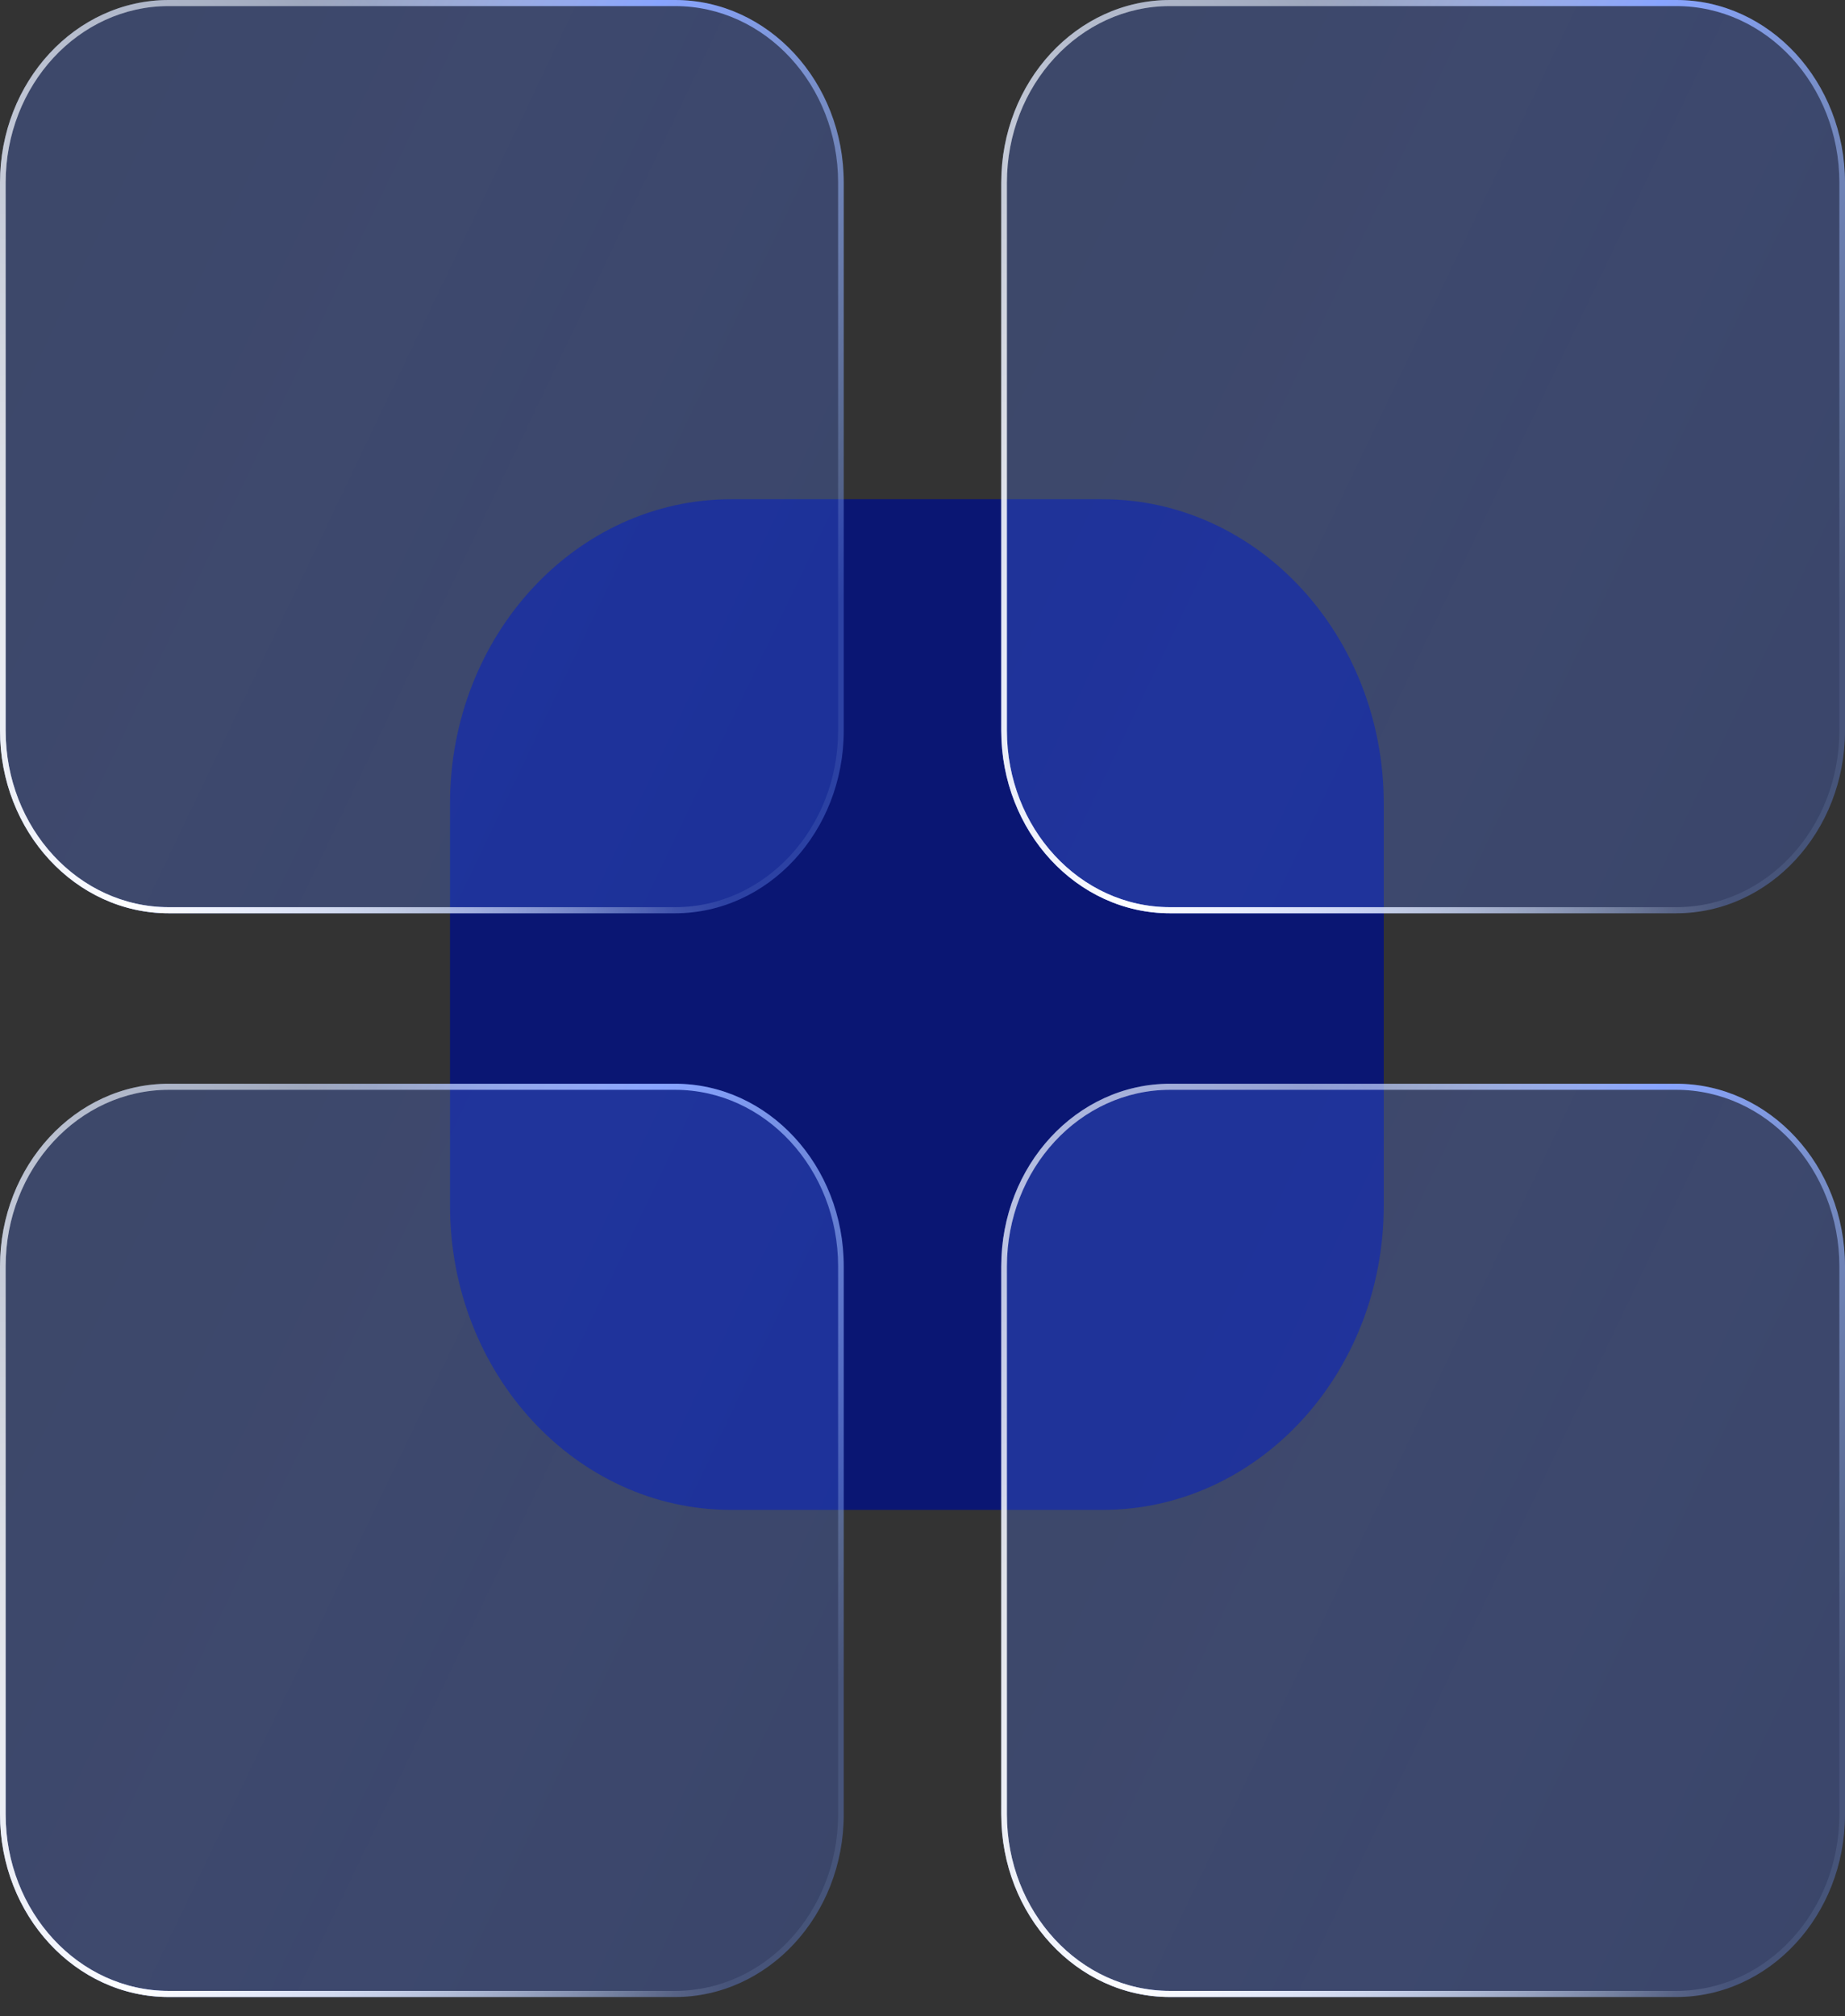 <?xml version="1.0" encoding="UTF-8"?> <svg xmlns="http://www.w3.org/2000/svg" width="54" height="59" viewBox="0 0 54 59" fill="none"><rect x="0" y="0" width="54" height="59" fill="#333333" stroke="none"/><path d="M13.171 23.516C13.171 18.596 16.856 14.608 21.402 14.608H32.268C36.815 14.608 40.5 18.596 40.5 23.516V35.274C40.5 40.194 36.815 44.181 32.268 44.181H21.402C16.856 44.181 13.171 40.194 13.171 35.274V23.516Z" fill="#0A1673"></path><path data-figma-bg-blur-radius="30" d="M0 5.345C0 2.393 2.211 0 4.939 0H19.756C22.484 0 24.695 2.393 24.695 5.345V21.378C24.695 24.33 22.484 26.723 19.756 26.723H4.939C2.211 26.723 0 24.33 0 21.378V5.345Z" fill="url(#paint0_linear_38_162)" fill-opacity="0.3"></path><g data-figma-bg-blur-radius="30"><path fill-rule="evenodd" clip-rule="evenodd" d="M19.756 0.178H4.939C2.302 0.178 0.165 2.491 0.165 5.345V21.378C0.165 24.232 2.302 26.545 4.939 26.545H19.756C22.393 26.545 24.53 24.232 24.53 21.378V5.345C24.53 2.491 22.393 0.178 19.756 0.178ZM4.939 0C2.211 0 0 2.393 0 5.345V21.378C0 24.33 2.211 26.723 4.939 26.723H19.756C22.484 26.723 24.695 24.33 24.695 21.378V5.345C24.695 2.393 22.484 0 19.756 0H4.939Z" fill="url(#paint1_linear_38_162)"></path><path fill-rule="evenodd" clip-rule="evenodd" d="M19.756 0.178H4.939C2.302 0.178 0.165 2.491 0.165 5.345V21.378C0.165 24.232 2.302 26.545 4.939 26.545H19.756C22.393 26.545 24.53 24.232 24.53 21.378V5.345C24.53 2.491 22.393 0.178 19.756 0.178ZM4.939 0C2.211 0 0 2.393 0 5.345V21.378C0 24.33 2.211 26.723 4.939 26.723H19.756C22.484 26.723 24.695 24.33 24.695 21.378V5.345C24.695 2.393 22.484 0 19.756 0H4.939Z" fill="url(#paint2_radial_38_162)"></path></g><path data-figma-bg-blur-radius="30" d="M29.305 5.345C29.305 2.393 31.516 0 34.244 0H49.061C51.789 0 54 2.393 54 5.345V21.378C54 24.33 51.789 26.723 49.061 26.723H34.244C31.516 26.723 29.305 24.33 29.305 21.378V5.345Z" fill="url(#paint3_linear_38_162)" fill-opacity="0.3"></path><g data-figma-bg-blur-radius="30"><path fill-rule="evenodd" clip-rule="evenodd" d="M49.061 0.178H34.244C31.607 0.178 29.47 2.491 29.47 5.345V21.378C29.47 24.232 31.607 26.545 34.244 26.545H49.061C51.698 26.545 53.835 24.232 53.835 21.378V5.345C53.835 2.491 51.698 0.178 49.061 0.178ZM34.244 0C31.516 0 29.305 2.393 29.305 5.345V21.378C29.305 24.33 31.516 26.723 34.244 26.723H49.061C51.789 26.723 54 24.33 54 21.378V5.345C54 2.393 51.789 0 49.061 0H34.244Z" fill="url(#paint4_linear_38_162)"></path><path fill-rule="evenodd" clip-rule="evenodd" d="M49.061 0.178H34.244C31.607 0.178 29.47 2.491 29.47 5.345V21.378C29.47 24.232 31.607 26.545 34.244 26.545H49.061C51.698 26.545 53.835 24.232 53.835 21.378V5.345C53.835 2.491 51.698 0.178 49.061 0.178ZM34.244 0C31.516 0 29.305 2.393 29.305 5.345V21.378C29.305 24.33 31.516 26.723 34.244 26.723H49.061C51.789 26.723 54 24.33 54 21.378V5.345C54 2.393 51.789 0 49.061 0H34.244Z" fill="url(#paint5_radial_38_162)"></path></g><path data-figma-bg-blur-radius="30" d="M29.305 37.056C29.305 34.104 31.516 31.711 34.244 31.711H49.061C51.789 31.711 54 34.104 54 37.056V53.089C54 56.041 51.789 58.434 49.061 58.434H34.244C31.516 58.434 29.305 56.041 29.305 53.089V37.056Z" fill="url(#paint6_linear_38_162)" fill-opacity="0.3"></path><g data-figma-bg-blur-radius="30"><path fill-rule="evenodd" clip-rule="evenodd" d="M49.061 31.889H34.244C31.607 31.889 29.47 34.202 29.47 37.056V53.089C29.47 55.942 31.607 58.255 34.244 58.255H49.061C51.698 58.255 53.835 55.942 53.835 53.089V37.056C53.835 34.202 51.698 31.889 49.061 31.889ZM34.244 31.711C31.516 31.711 29.305 34.104 29.305 37.056V53.089C29.305 56.041 31.516 58.434 34.244 58.434H49.061C51.789 58.434 54 56.041 54 53.089V37.056C54 34.104 51.789 31.711 49.061 31.711H34.244Z" fill="url(#paint7_linear_38_162)"></path><path fill-rule="evenodd" clip-rule="evenodd" d="M49.061 31.889H34.244C31.607 31.889 29.47 34.202 29.47 37.056V53.089C29.47 55.942 31.607 58.255 34.244 58.255H49.061C51.698 58.255 53.835 55.942 53.835 53.089V37.056C53.835 34.202 51.698 31.889 49.061 31.889ZM34.244 31.711C31.516 31.711 29.305 34.104 29.305 37.056V53.089C29.305 56.041 31.516 58.434 34.244 58.434H49.061C51.789 58.434 54 56.041 54 53.089V37.056C54 34.104 51.789 31.711 49.061 31.711H34.244Z" fill="url(#paint8_radial_38_162)"></path></g><path data-figma-bg-blur-radius="30" d="M0 37.056C0 34.104 2.211 31.711 4.939 31.711H19.756C22.484 31.711 24.695 34.104 24.695 37.056V53.089C24.695 56.041 22.484 58.434 19.756 58.434H4.939C2.211 58.434 0 56.041 0 53.089V37.056Z" fill="url(#paint9_linear_38_162)" fill-opacity="0.3"></path><g data-figma-bg-blur-radius="30"><path fill-rule="evenodd" clip-rule="evenodd" d="M19.756 31.889H4.939C2.302 31.889 0.165 34.202 0.165 37.056V53.089C0.165 55.942 2.302 58.255 4.939 58.255H19.756C22.393 58.255 24.53 55.942 24.53 53.089V37.056C24.53 34.202 22.393 31.889 19.756 31.889ZM4.939 31.711C2.211 31.711 0 34.104 0 37.056V53.089C0 56.041 2.211 58.434 4.939 58.434H19.756C22.484 58.434 24.695 56.041 24.695 53.089V37.056C24.695 34.104 22.484 31.711 19.756 31.711H4.939Z" fill="url(#paint10_linear_38_162)"></path><path fill-rule="evenodd" clip-rule="evenodd" d="M19.756 31.889H4.939C2.302 31.889 0.165 34.202 0.165 37.056V53.089C0.165 55.942 2.302 58.255 4.939 58.255H19.756C22.393 58.255 24.53 55.942 24.53 53.089V37.056C24.53 34.202 22.393 31.889 19.756 31.889ZM4.939 31.711C2.211 31.711 0 34.104 0 37.056V53.089C0 56.041 2.211 58.434 4.939 58.434H19.756C22.484 58.434 24.695 56.041 24.695 53.089V37.056C24.695 34.104 22.484 31.711 19.756 31.711H4.939Z" fill="url(#paint11_radial_38_162)"></path></g><defs><clipPath id="bgblur_0_38_162_clip_path" transform="translate(30 30)"><path d="M0 5.345C0 2.393 2.211 0 4.939 0H19.756C22.484 0 24.695 2.393 24.695 5.345V21.378C24.695 24.33 22.484 26.723 19.756 26.723H4.939C2.211 26.723 0 24.33 0 21.378V5.345Z"></path></clipPath><clipPath id="bgblur_1_38_162_clip_path" transform="translate(30 30)"><path fill-rule="evenodd" clip-rule="evenodd" d="M19.756 0.178H4.939C2.302 0.178 0.165 2.491 0.165 5.345V21.378C0.165 24.232 2.302 26.545 4.939 26.545H19.756C22.393 26.545 24.53 24.232 24.53 21.378V5.345C24.53 2.491 22.393 0.178 19.756 0.178ZM4.939 0C2.211 0 0 2.393 0 5.345V21.378C0 24.33 2.211 26.723 4.939 26.723H19.756C22.484 26.723 24.695 24.33 24.695 21.378V5.345C24.695 2.393 22.484 0 19.756 0H4.939Z"></path></clipPath><clipPath id="bgblur_2_38_162_clip_path" transform="translate(0.695 30)"><path d="M29.305 5.345C29.305 2.393 31.516 0 34.244 0H49.061C51.789 0 54 2.393 54 5.345V21.378C54 24.33 51.789 26.723 49.061 26.723H34.244C31.516 26.723 29.305 24.33 29.305 21.378V5.345Z"></path></clipPath><clipPath id="bgblur_3_38_162_clip_path" transform="translate(0.695 30)"><path fill-rule="evenodd" clip-rule="evenodd" d="M49.061 0.178H34.244C31.607 0.178 29.47 2.491 29.47 5.345V21.378C29.47 24.232 31.607 26.545 34.244 26.545H49.061C51.698 26.545 53.835 24.232 53.835 21.378V5.345C53.835 2.491 51.698 0.178 49.061 0.178ZM34.244 0C31.516 0 29.305 2.393 29.305 5.345V21.378C29.305 24.33 31.516 26.723 34.244 26.723H49.061C51.789 26.723 54 24.33 54 21.378V5.345C54 2.393 51.789 0 49.061 0H34.244Z"></path></clipPath><clipPath id="bgblur_4_38_162_clip_path" transform="translate(0.695 -1.711)"><path d="M29.305 37.056C29.305 34.104 31.516 31.711 34.244 31.711H49.061C51.789 31.711 54 34.104 54 37.056V53.089C54 56.041 51.789 58.434 49.061 58.434H34.244C31.516 58.434 29.305 56.041 29.305 53.089V37.056Z"></path></clipPath><clipPath id="bgblur_5_38_162_clip_path" transform="translate(0.695 -1.711)"><path fill-rule="evenodd" clip-rule="evenodd" d="M49.061 31.889H34.244C31.607 31.889 29.47 34.202 29.47 37.056V53.089C29.47 55.942 31.607 58.255 34.244 58.255H49.061C51.698 58.255 53.835 55.942 53.835 53.089V37.056C53.835 34.202 51.698 31.889 49.061 31.889ZM34.244 31.711C31.516 31.711 29.305 34.104 29.305 37.056V53.089C29.305 56.041 31.516 58.434 34.244 58.434H49.061C51.789 58.434 54 56.041 54 53.089V37.056C54 34.104 51.789 31.711 49.061 31.711H34.244Z"></path></clipPath><clipPath id="bgblur_6_38_162_clip_path" transform="translate(30 -1.711)"><path d="M0 37.056C0 34.104 2.211 31.711 4.939 31.711H19.756C22.484 31.711 24.695 34.104 24.695 37.056V53.089C24.695 56.041 22.484 58.434 19.756 58.434H4.939C2.211 58.434 0 56.041 0 53.089V37.056Z"></path></clipPath><clipPath id="bgblur_7_38_162_clip_path" transform="translate(30 -1.711)"><path fill-rule="evenodd" clip-rule="evenodd" d="M19.756 31.889H4.939C2.302 31.889 0.165 34.202 0.165 37.056V53.089C0.165 55.942 2.302 58.255 4.939 58.255H19.756C22.393 58.255 24.53 55.942 24.53 53.089V37.056C24.53 34.202 22.393 31.889 19.756 31.889ZM4.939 31.711C2.211 31.711 0 34.104 0 37.056V53.089C0 56.041 2.211 58.434 4.939 58.434H19.756C22.484 58.434 24.695 56.041 24.695 53.089V37.056C24.695 34.104 22.484 31.711 19.756 31.711H4.939Z"></path></clipPath><linearGradient id="paint0_linear_38_162" x1="2.643" y1="2.465" x2="30.147" y2="15.626" gradientUnits="userSpaceOnUse"><stop stop-color="#5A81FF" stop-opacity="0.9"></stop><stop offset="0.447" stop-color="#567DFF" stop-opacity="0.955"></stop><stop offset="1" stop-color="#4E78FF" stop-opacity="0.9"></stop></linearGradient><linearGradient id="paint1_linear_38_162" x1="3.554" y1="-0.954" x2="27.594" y2="12.017" gradientUnits="userSpaceOnUse"><stop offset="0.189" stop-color="#E7F0FF" stop-opacity="0.523"></stop><stop offset="0.526" stop-color="#88A4FF"></stop><stop offset="1" stop-color="#B4D2FF" stop-opacity="0.1"></stop></linearGradient><radialGradient id="paint2_radial_38_162" cx="0" cy="0" r="1" gradientTransform="matrix(12.211 -16.304 15.067 34.382 3.691 25.848)" gradientUnits="userSpaceOnUse"><stop stop-color="white"></stop><stop offset="1" stop-color="white" stop-opacity="0"></stop></radialGradient><linearGradient id="paint3_linear_38_162" x1="31.948" y1="2.465" x2="59.452" y2="15.626" gradientUnits="userSpaceOnUse"><stop stop-color="#5A81FF" stop-opacity="0.9"></stop><stop offset="0.447" stop-color="#567DFF" stop-opacity="0.955"></stop><stop offset="1" stop-color="#4E78FF" stop-opacity="0.9"></stop></linearGradient><linearGradient id="paint4_linear_38_162" x1="32.859" y1="-0.954" x2="56.899" y2="12.017" gradientUnits="userSpaceOnUse"><stop offset="0.189" stop-color="#E7F0FF" stop-opacity="0.523"></stop><stop offset="0.526" stop-color="#88A4FF"></stop><stop offset="1" stop-color="#B4D2FF" stop-opacity="0.1"></stop></linearGradient><radialGradient id="paint5_radial_38_162" cx="0" cy="0" r="1" gradientTransform="matrix(12.211 -16.304 15.067 34.382 32.995 25.848)" gradientUnits="userSpaceOnUse"><stop stop-color="white"></stop><stop offset="1" stop-color="white" stop-opacity="0"></stop></radialGradient><linearGradient id="paint6_linear_38_162" x1="31.948" y1="34.176" x2="59.452" y2="47.337" gradientUnits="userSpaceOnUse"><stop stop-color="#5A81FF" stop-opacity="0.9"></stop><stop offset="0.447" stop-color="#567DFF" stop-opacity="0.955"></stop><stop offset="1" stop-color="#4E78FF" stop-opacity="0.9"></stop></linearGradient><linearGradient id="paint7_linear_38_162" x1="32.859" y1="30.757" x2="56.899" y2="43.727" gradientUnits="userSpaceOnUse"><stop offset="0.189" stop-color="#E7F0FF" stop-opacity="0.523"></stop><stop offset="0.526" stop-color="#88A4FF"></stop><stop offset="1" stop-color="#B4D2FF" stop-opacity="0.1"></stop></linearGradient><radialGradient id="paint8_radial_38_162" cx="0" cy="0" r="1" gradientTransform="matrix(12.211 -16.304 15.067 34.382 32.995 57.559)" gradientUnits="userSpaceOnUse"><stop stop-color="white"></stop><stop offset="1" stop-color="white" stop-opacity="0"></stop></radialGradient><linearGradient id="paint9_linear_38_162" x1="2.643" y1="34.176" x2="30.147" y2="47.337" gradientUnits="userSpaceOnUse"><stop stop-color="#5A81FF" stop-opacity="0.9"></stop><stop offset="0.447" stop-color="#567DFF" stop-opacity="0.955"></stop><stop offset="1" stop-color="#4E78FF" stop-opacity="0.9"></stop></linearGradient><linearGradient id="paint10_linear_38_162" x1="3.554" y1="30.757" x2="27.594" y2="43.727" gradientUnits="userSpaceOnUse"><stop offset="0.189" stop-color="#E7F0FF" stop-opacity="0.523"></stop><stop offset="0.526" stop-color="#88A4FF"></stop><stop offset="1" stop-color="#B4D2FF" stop-opacity="0.1"></stop></linearGradient><radialGradient id="paint11_radial_38_162" cx="0" cy="0" r="1" gradientTransform="matrix(12.211 -16.304 15.067 34.382 3.691 57.559)" gradientUnits="userSpaceOnUse"><stop stop-color="white"></stop><stop offset="1" stop-color="white" stop-opacity="0"></stop></radialGradient></defs></svg> 